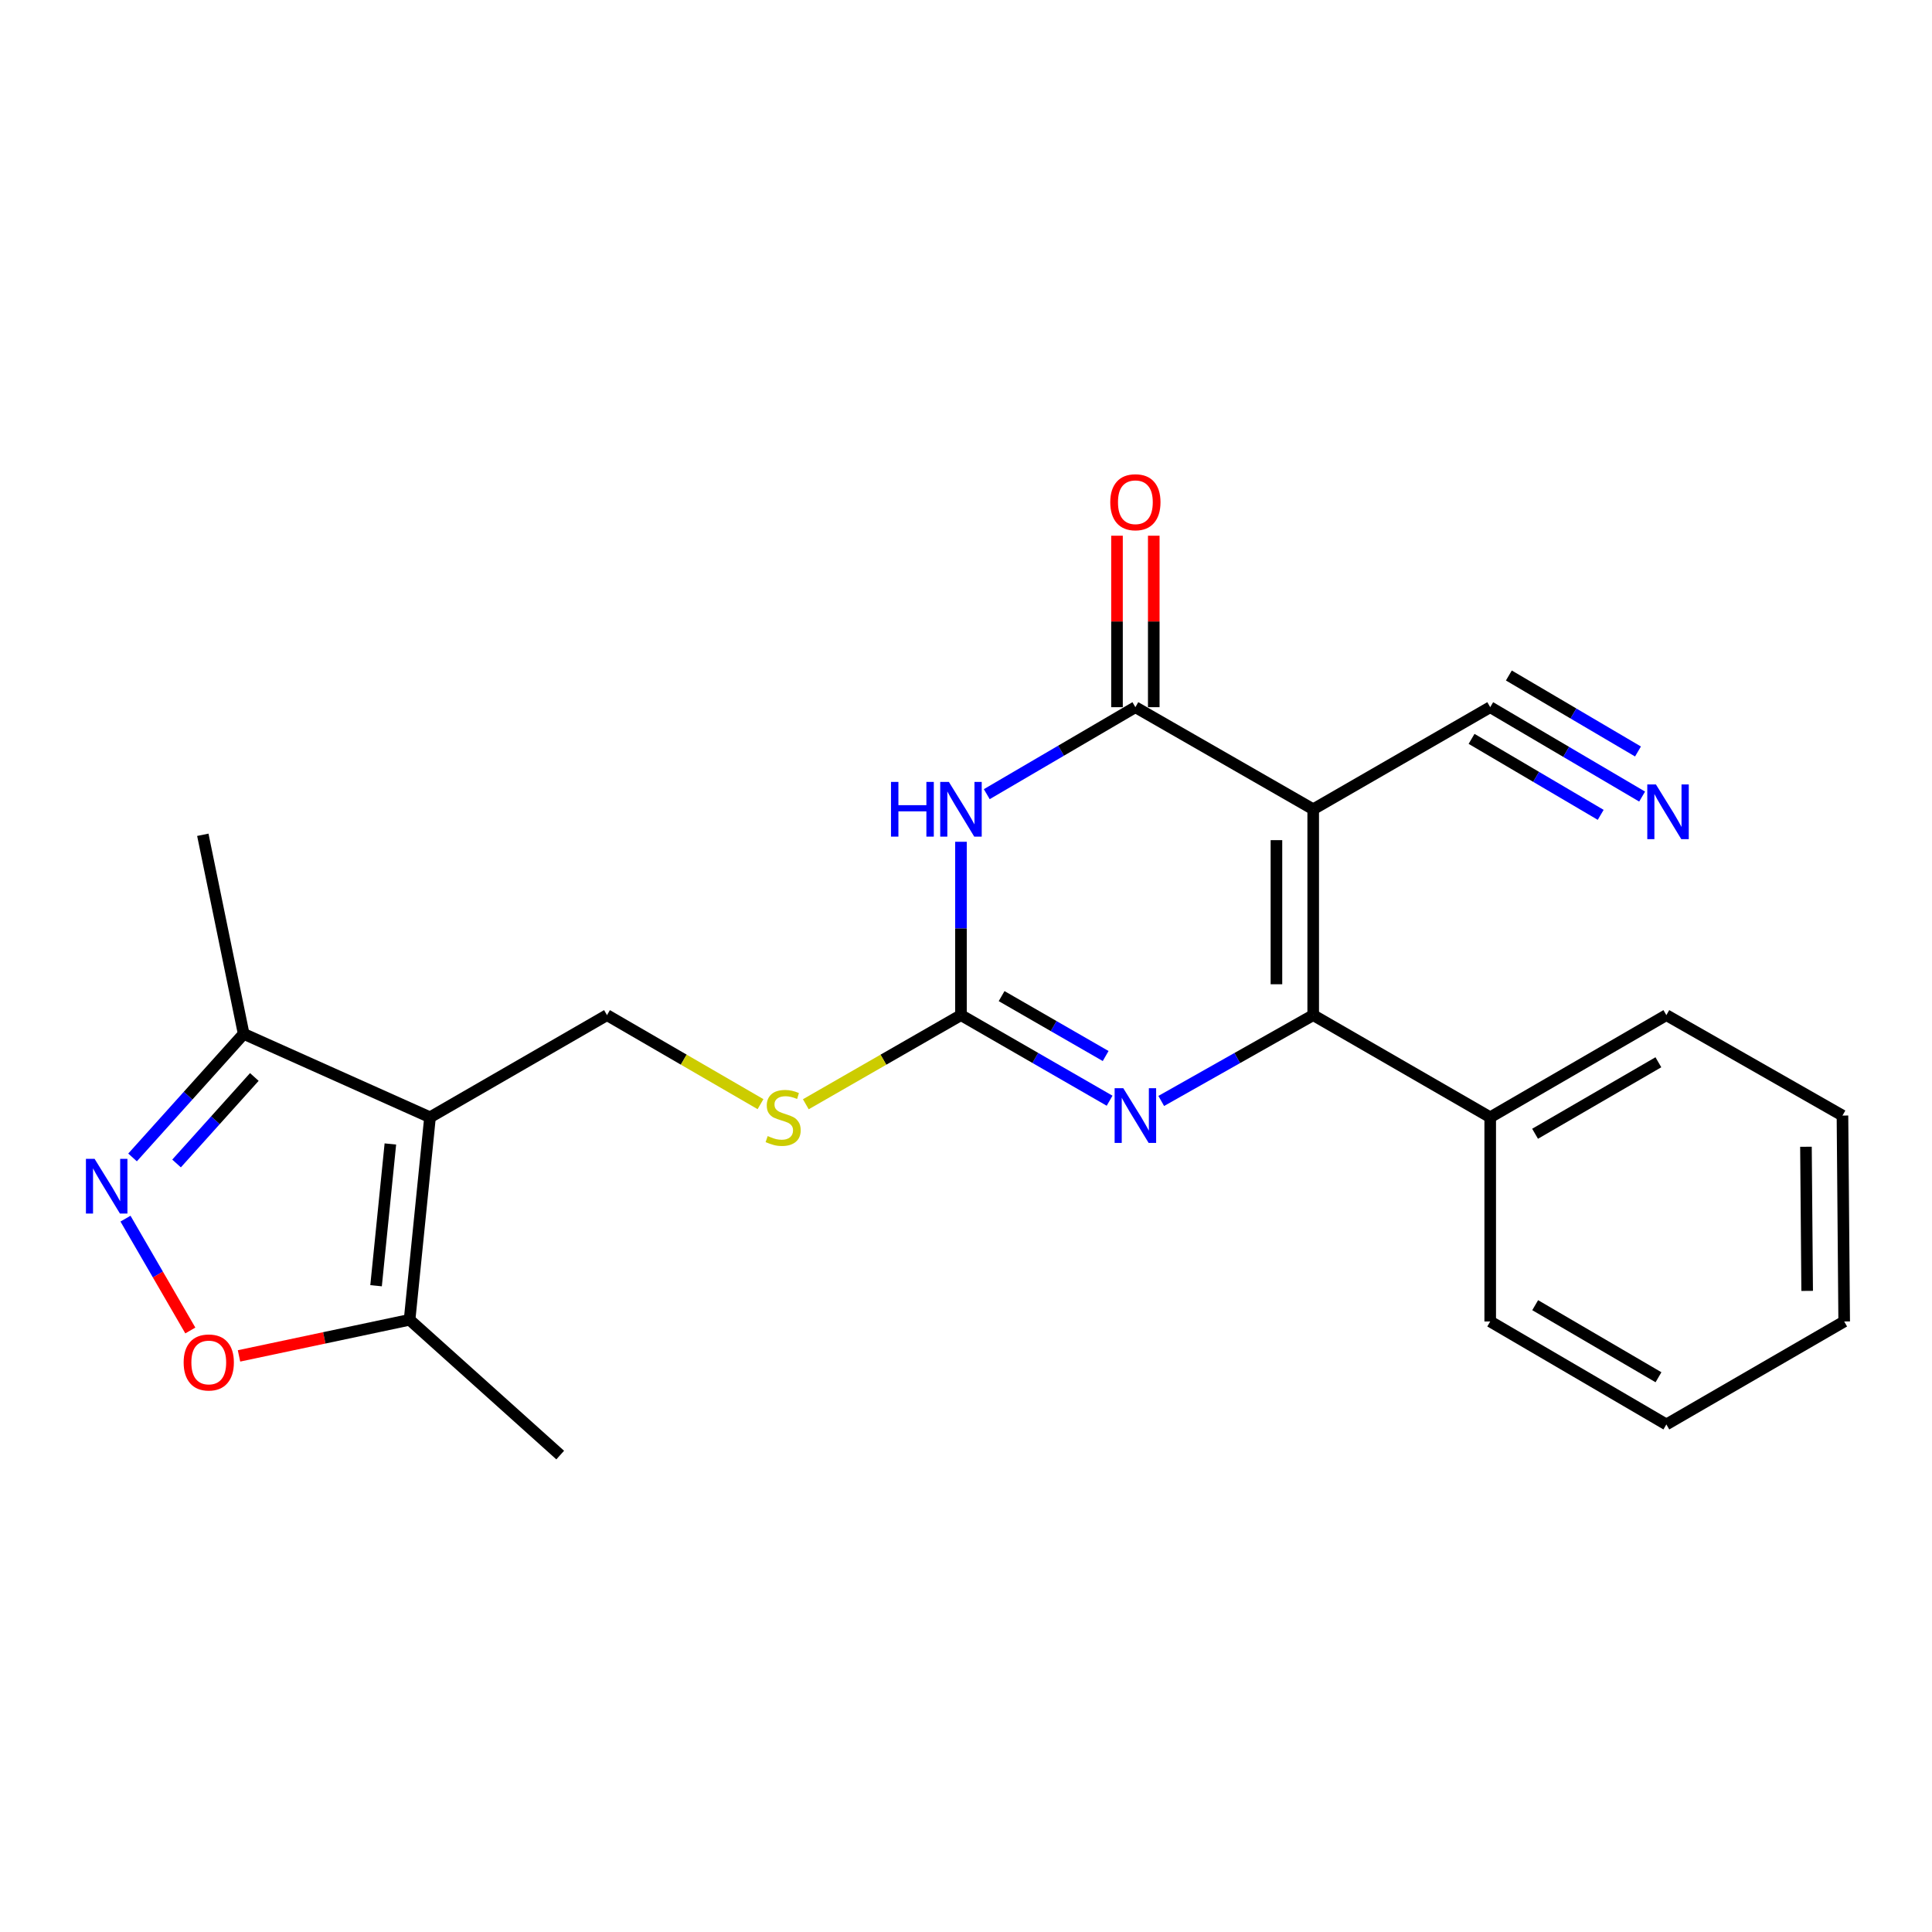 <?xml version='1.0' encoding='iso-8859-1'?>
<svg version='1.1' baseProfile='full'
              xmlns='http://www.w3.org/2000/svg'
                      xmlns:rdkit='http://www.rdkit.org/xml'
                      xmlns:xlink='http://www.w3.org/1999/xlink'
                  xml:space='preserve'
width='1000px' height='1000px' viewBox='0 0 1000 1000'>
<!-- END OF HEADER -->
<rect style='opacity:1.0;fill:#FFFFFF;stroke:none' width='1000' height='1000' x='0' y='0'> </rect>
<path class='bond-0' d='M 679.712,418.876 L 679.712,525.432' style='fill:none;fill-rule:evenodd;stroke:#000000;stroke-width:6px;stroke-linecap:butt;stroke-linejoin:miter;stroke-opacity:1' />
<path class='bond-0' d='M 660.683,434.859 L 660.683,509.449' style='fill:none;fill-rule:evenodd;stroke:#000000;stroke-width:6px;stroke-linecap:butt;stroke-linejoin:miter;stroke-opacity:1' />
<path class='bond-2' d='M 679.712,418.876 L 587.672,366.037' style='fill:none;fill-rule:evenodd;stroke:#000000;stroke-width:6px;stroke-linecap:butt;stroke-linejoin:miter;stroke-opacity:1' />
<path class='bond-10' d='M 679.712,418.876 L 771.331,366.037' style='fill:none;fill-rule:evenodd;stroke:#000000;stroke-width:6px;stroke-linecap:butt;stroke-linejoin:miter;stroke-opacity:1' />
<path class='bond-3' d='M 679.712,525.432 L 640.383,547.645' style='fill:none;fill-rule:evenodd;stroke:#000000;stroke-width:6px;stroke-linecap:butt;stroke-linejoin:miter;stroke-opacity:1' />
<path class='bond-3' d='M 640.383,547.645 L 601.054,569.857' style='fill:none;fill-rule:evenodd;stroke:#0000FF;stroke-width:6px;stroke-linecap:butt;stroke-linejoin:miter;stroke-opacity:1' />
<path class='bond-15' d='M 679.712,525.432 L 771.331,578.304' style='fill:none;fill-rule:evenodd;stroke:#000000;stroke-width:6px;stroke-linecap:butt;stroke-linejoin:miter;stroke-opacity:1' />
<path class='bond-1' d='M 510.751,411.059 L 549.211,388.548' style='fill:none;fill-rule:evenodd;stroke:#0000FF;stroke-width:6px;stroke-linecap:butt;stroke-linejoin:miter;stroke-opacity:1' />
<path class='bond-1' d='M 549.211,388.548 L 587.672,366.037' style='fill:none;fill-rule:evenodd;stroke:#000000;stroke-width:6px;stroke-linecap:butt;stroke-linejoin:miter;stroke-opacity:1' />
<path class='bond-4' d='M 497.396,435.7 L 497.396,480.566' style='fill:none;fill-rule:evenodd;stroke:#0000FF;stroke-width:6px;stroke-linecap:butt;stroke-linejoin:miter;stroke-opacity:1' />
<path class='bond-4' d='M 497.396,480.566 L 497.396,525.432' style='fill:none;fill-rule:evenodd;stroke:#000000;stroke-width:6px;stroke-linecap:butt;stroke-linejoin:miter;stroke-opacity:1' />
<path class='bond-14' d='M 597.186,366.037 L 597.186,321.661' style='fill:none;fill-rule:evenodd;stroke:#000000;stroke-width:6px;stroke-linecap:butt;stroke-linejoin:miter;stroke-opacity:1' />
<path class='bond-14' d='M 597.186,321.661 L 597.186,277.285' style='fill:none;fill-rule:evenodd;stroke:#FF0000;stroke-width:6px;stroke-linecap:butt;stroke-linejoin:miter;stroke-opacity:1' />
<path class='bond-14' d='M 578.157,366.037 L 578.157,321.661' style='fill:none;fill-rule:evenodd;stroke:#000000;stroke-width:6px;stroke-linecap:butt;stroke-linejoin:miter;stroke-opacity:1' />
<path class='bond-14' d='M 578.157,321.661 L 578.157,277.285' style='fill:none;fill-rule:evenodd;stroke:#FF0000;stroke-width:6px;stroke-linecap:butt;stroke-linejoin:miter;stroke-opacity:1' />
<path class='bond-23' d='M 574.327,569.732 L 535.862,547.582' style='fill:none;fill-rule:evenodd;stroke:#0000FF;stroke-width:6px;stroke-linecap:butt;stroke-linejoin:miter;stroke-opacity:1' />
<path class='bond-23' d='M 535.862,547.582 L 497.396,525.432' style='fill:none;fill-rule:evenodd;stroke:#000000;stroke-width:6px;stroke-linecap:butt;stroke-linejoin:miter;stroke-opacity:1' />
<path class='bond-23' d='M 572.284,546.596 L 545.358,531.091' style='fill:none;fill-rule:evenodd;stroke:#0000FF;stroke-width:6px;stroke-linecap:butt;stroke-linejoin:miter;stroke-opacity:1' />
<path class='bond-23' d='M 545.358,531.091 L 518.432,515.586' style='fill:none;fill-rule:evenodd;stroke:#000000;stroke-width:6px;stroke-linecap:butt;stroke-linejoin:miter;stroke-opacity:1' />
<path class='bond-13' d='M 497.396,525.432 L 457.243,548.498' style='fill:none;fill-rule:evenodd;stroke:#000000;stroke-width:6px;stroke-linecap:butt;stroke-linejoin:miter;stroke-opacity:1' />
<path class='bond-13' d='M 457.243,548.498 L 417.089,571.563' style='fill:none;fill-rule:evenodd;stroke:#CCCC00;stroke-width:6px;stroke-linecap:butt;stroke-linejoin:miter;stroke-opacity:1' />
<path class='bond-5' d='M 222.574,578.304 L 314.181,525.432' style='fill:none;fill-rule:evenodd;stroke:#000000;stroke-width:6px;stroke-linecap:butt;stroke-linejoin:miter;stroke-opacity:1' />
<path class='bond-8' d='M 222.574,578.304 L 212.002,683.126' style='fill:none;fill-rule:evenodd;stroke:#000000;stroke-width:6px;stroke-linecap:butt;stroke-linejoin:miter;stroke-opacity:1' />
<path class='bond-8' d='M 202.054,592.117 L 194.654,665.493' style='fill:none;fill-rule:evenodd;stroke:#000000;stroke-width:6px;stroke-linecap:butt;stroke-linejoin:miter;stroke-opacity:1' />
<path class='bond-9' d='M 222.574,578.304 L 126.124,535.127' style='fill:none;fill-rule:evenodd;stroke:#000000;stroke-width:6px;stroke-linecap:butt;stroke-linejoin:miter;stroke-opacity:1' />
<path class='bond-6' d='M 68.608,599.084 L 97.366,567.105' style='fill:none;fill-rule:evenodd;stroke:#0000FF;stroke-width:6px;stroke-linecap:butt;stroke-linejoin:miter;stroke-opacity:1' />
<path class='bond-6' d='M 97.366,567.105 L 126.124,535.127' style='fill:none;fill-rule:evenodd;stroke:#000000;stroke-width:6px;stroke-linecap:butt;stroke-linejoin:miter;stroke-opacity:1' />
<path class='bond-6' d='M 91.385,602.215 L 111.516,579.83' style='fill:none;fill-rule:evenodd;stroke:#0000FF;stroke-width:6px;stroke-linecap:butt;stroke-linejoin:miter;stroke-opacity:1' />
<path class='bond-6' d='M 111.516,579.83 L 131.647,557.445' style='fill:none;fill-rule:evenodd;stroke:#000000;stroke-width:6px;stroke-linecap:butt;stroke-linejoin:miter;stroke-opacity:1' />
<path class='bond-25' d='M 64.952,630.768 L 81.731,659.713' style='fill:none;fill-rule:evenodd;stroke:#0000FF;stroke-width:6px;stroke-linecap:butt;stroke-linejoin:miter;stroke-opacity:1' />
<path class='bond-25' d='M 81.731,659.713 L 98.51,688.658' style='fill:none;fill-rule:evenodd;stroke:#FF0000;stroke-width:6px;stroke-linecap:butt;stroke-linejoin:miter;stroke-opacity:1' />
<path class='bond-7' d='M 123.713,701.813 L 167.857,692.47' style='fill:none;fill-rule:evenodd;stroke:#FF0000;stroke-width:6px;stroke-linecap:butt;stroke-linejoin:miter;stroke-opacity:1' />
<path class='bond-7' d='M 167.857,692.47 L 212.002,683.126' style='fill:none;fill-rule:evenodd;stroke:#000000;stroke-width:6px;stroke-linecap:butt;stroke-linejoin:miter;stroke-opacity:1' />
<path class='bond-16' d='M 212.002,683.126 L 289.961,753.145' style='fill:none;fill-rule:evenodd;stroke:#000000;stroke-width:6px;stroke-linecap:butt;stroke-linejoin:miter;stroke-opacity:1' />
<path class='bond-17' d='M 126.124,535.127 L 104.98,432.081' style='fill:none;fill-rule:evenodd;stroke:#000000;stroke-width:6px;stroke-linecap:butt;stroke-linejoin:miter;stroke-opacity:1' />
<path class='bond-12' d='M 771.331,366.037 L 810.646,389.172' style='fill:none;fill-rule:evenodd;stroke:#000000;stroke-width:6px;stroke-linecap:butt;stroke-linejoin:miter;stroke-opacity:1' />
<path class='bond-12' d='M 810.646,389.172 L 849.962,412.307' style='fill:none;fill-rule:evenodd;stroke:#0000FF;stroke-width:6px;stroke-linecap:butt;stroke-linejoin:miter;stroke-opacity:1' />
<path class='bond-12' d='M 761.679,382.437 L 795.098,402.102' style='fill:none;fill-rule:evenodd;stroke:#000000;stroke-width:6px;stroke-linecap:butt;stroke-linejoin:miter;stroke-opacity:1' />
<path class='bond-12' d='M 795.098,402.102 L 828.516,421.767' style='fill:none;fill-rule:evenodd;stroke:#0000FF;stroke-width:6px;stroke-linecap:butt;stroke-linejoin:miter;stroke-opacity:1' />
<path class='bond-12' d='M 780.982,349.636 L 814.4,369.3' style='fill:none;fill-rule:evenodd;stroke:#000000;stroke-width:6px;stroke-linecap:butt;stroke-linejoin:miter;stroke-opacity:1' />
<path class='bond-12' d='M 814.4,369.3 L 847.818,388.965' style='fill:none;fill-rule:evenodd;stroke:#0000FF;stroke-width:6px;stroke-linecap:butt;stroke-linejoin:miter;stroke-opacity:1' />
<path class='bond-11' d='M 314.181,525.432 L 353.911,548.471' style='fill:none;fill-rule:evenodd;stroke:#000000;stroke-width:6px;stroke-linecap:butt;stroke-linejoin:miter;stroke-opacity:1' />
<path class='bond-11' d='M 353.911,548.471 L 393.64,571.51' style='fill:none;fill-rule:evenodd;stroke:#CCCC00;stroke-width:6px;stroke-linecap:butt;stroke-linejoin:miter;stroke-opacity:1' />
<path class='bond-18' d='M 771.331,578.304 L 862.505,525.432' style='fill:none;fill-rule:evenodd;stroke:#000000;stroke-width:6px;stroke-linecap:butt;stroke-linejoin:miter;stroke-opacity:1' />
<path class='bond-18' d='M 794.553,586.835 L 858.375,549.825' style='fill:none;fill-rule:evenodd;stroke:#000000;stroke-width:6px;stroke-linecap:butt;stroke-linejoin:miter;stroke-opacity:1' />
<path class='bond-19' d='M 771.331,578.304 L 771.331,683.993' style='fill:none;fill-rule:evenodd;stroke:#000000;stroke-width:6px;stroke-linecap:butt;stroke-linejoin:miter;stroke-opacity:1' />
<path class='bond-21' d='M 862.505,525.432 L 953.657,577.416' style='fill:none;fill-rule:evenodd;stroke:#000000;stroke-width:6px;stroke-linecap:butt;stroke-linejoin:miter;stroke-opacity:1' />
<path class='bond-20' d='M 771.331,683.993 L 862.505,737.287' style='fill:none;fill-rule:evenodd;stroke:#000000;stroke-width:6px;stroke-linecap:butt;stroke-linejoin:miter;stroke-opacity:1' />
<path class='bond-20' d='M 794.61,675.558 L 858.432,712.864' style='fill:none;fill-rule:evenodd;stroke:#000000;stroke-width:6px;stroke-linecap:butt;stroke-linejoin:miter;stroke-opacity:1' />
<path class='bond-22' d='M 862.505,737.287 L 954.545,683.993' style='fill:none;fill-rule:evenodd;stroke:#000000;stroke-width:6px;stroke-linecap:butt;stroke-linejoin:miter;stroke-opacity:1' />
<path class='bond-24' d='M 953.657,577.416 L 954.545,683.993' style='fill:none;fill-rule:evenodd;stroke:#000000;stroke-width:6px;stroke-linecap:butt;stroke-linejoin:miter;stroke-opacity:1' />
<path class='bond-24' d='M 934.761,593.561 L 935.383,668.165' style='fill:none;fill-rule:evenodd;stroke:#000000;stroke-width:6px;stroke-linecap:butt;stroke-linejoin:miter;stroke-opacity:1' />
<path  class='atom-2' d='M 461.176 404.716
L 465.016 404.716
L 465.016 416.756
L 479.496 416.756
L 479.496 404.716
L 483.336 404.716
L 483.336 433.036
L 479.496 433.036
L 479.496 419.956
L 465.016 419.956
L 465.016 433.036
L 461.176 433.036
L 461.176 404.716
' fill='#0000FF'/>
<path  class='atom-2' d='M 491.136 404.716
L 500.416 419.716
Q 501.336 421.196, 502.816 423.876
Q 504.296 426.556, 504.376 426.716
L 504.376 404.716
L 508.136 404.716
L 508.136 433.036
L 504.256 433.036
L 494.296 416.636
Q 493.136 414.716, 491.896 412.516
Q 490.696 410.316, 490.336 409.636
L 490.336 433.036
L 486.656 433.036
L 486.656 404.716
L 491.136 404.716
' fill='#0000FF'/>
<path  class='atom-4' d='M 581.412 563.256
L 590.692 578.256
Q 591.612 579.736, 593.092 582.416
Q 594.572 585.096, 594.652 585.256
L 594.652 563.256
L 598.412 563.256
L 598.412 591.576
L 594.532 591.576
L 584.572 575.176
Q 583.412 573.256, 582.172 571.056
Q 580.972 568.856, 580.612 568.176
L 580.612 591.576
L 576.932 591.576
L 576.932 563.256
L 581.412 563.256
' fill='#0000FF'/>
<path  class='atom-7' d='M 48.957 599.814
L 58.237 614.814
Q 59.157 616.294, 60.637 618.974
Q 62.117 621.654, 62.197 621.814
L 62.197 599.814
L 65.957 599.814
L 65.957 628.134
L 62.077 628.134
L 52.117 611.734
Q 50.957 609.814, 49.717 607.614
Q 48.517 605.414, 48.157 604.734
L 48.157 628.134
L 44.477 628.134
L 44.477 599.814
L 48.957 599.814
' fill='#0000FF'/>
<path  class='atom-8' d='M 95.056 705.207
Q 95.056 698.407, 98.416 694.607
Q 101.777 690.807, 108.057 690.807
Q 114.337 690.807, 117.697 694.607
Q 121.057 698.407, 121.057 705.207
Q 121.057 712.087, 117.657 716.007
Q 114.257 719.887, 108.057 719.887
Q 101.817 719.887, 98.416 716.007
Q 95.056 712.127, 95.056 705.207
M 108.057 716.687
Q 112.377 716.687, 114.697 713.807
Q 117.057 710.887, 117.057 705.207
Q 117.057 699.647, 114.697 696.847
Q 112.377 694.007, 108.057 694.007
Q 103.737 694.007, 101.377 696.807
Q 99.056 699.607, 99.056 705.207
Q 99.056 710.927, 101.377 713.807
Q 103.737 716.687, 108.057 716.687
' fill='#FF0000'/>
<path  class='atom-13' d='M 857.111 406.038
L 866.391 421.038
Q 867.311 422.518, 868.791 425.198
Q 870.271 427.878, 870.351 428.038
L 870.351 406.038
L 874.111 406.038
L 874.111 434.358
L 870.231 434.358
L 860.271 417.958
Q 859.111 416.038, 857.871 413.838
Q 856.671 411.638, 856.311 410.958
L 856.311 434.358
L 852.631 434.358
L 852.631 406.038
L 857.111 406.038
' fill='#0000FF'/>
<path  class='atom-14' d='M 397.355 588.024
Q 397.675 588.144, 398.995 588.704
Q 400.315 589.264, 401.755 589.624
Q 403.235 589.944, 404.675 589.944
Q 407.355 589.944, 408.915 588.664
Q 410.475 587.344, 410.475 585.064
Q 410.475 583.504, 409.675 582.544
Q 408.915 581.584, 407.715 581.064
Q 406.515 580.544, 404.515 579.944
Q 401.995 579.184, 400.475 578.464
Q 398.995 577.744, 397.915 576.224
Q 396.875 574.704, 396.875 572.144
Q 396.875 568.584, 399.275 566.384
Q 401.715 564.184, 406.515 564.184
Q 409.795 564.184, 413.515 565.744
L 412.595 568.824
Q 409.195 567.424, 406.635 567.424
Q 403.875 567.424, 402.355 568.584
Q 400.835 569.704, 400.875 571.664
Q 400.875 573.184, 401.635 574.104
Q 402.435 575.024, 403.555 575.544
Q 404.715 576.064, 406.635 576.664
Q 409.195 577.464, 410.715 578.264
Q 412.235 579.064, 413.315 580.704
Q 414.435 582.304, 414.435 585.064
Q 414.435 588.984, 411.795 591.104
Q 409.195 593.184, 404.835 593.184
Q 402.315 593.184, 400.395 592.624
Q 398.515 592.104, 396.275 591.184
L 397.355 588.024
' fill='#CCCC00'/>
<path  class='atom-15' d='M 574.672 259.951
Q 574.672 253.151, 578.032 249.351
Q 581.392 245.551, 587.672 245.551
Q 593.952 245.551, 597.312 249.351
Q 600.672 253.151, 600.672 259.951
Q 600.672 266.831, 597.272 270.751
Q 593.872 274.631, 587.672 274.631
Q 581.432 274.631, 578.032 270.751
Q 574.672 266.871, 574.672 259.951
M 587.672 271.431
Q 591.992 271.431, 594.312 268.551
Q 596.672 265.631, 596.672 259.951
Q 596.672 254.391, 594.312 251.591
Q 591.992 248.751, 587.672 248.751
Q 583.352 248.751, 580.992 251.551
Q 578.672 254.351, 578.672 259.951
Q 578.672 265.671, 580.992 268.551
Q 583.352 271.431, 587.672 271.431
' fill='#FF0000'/>
</svg>
